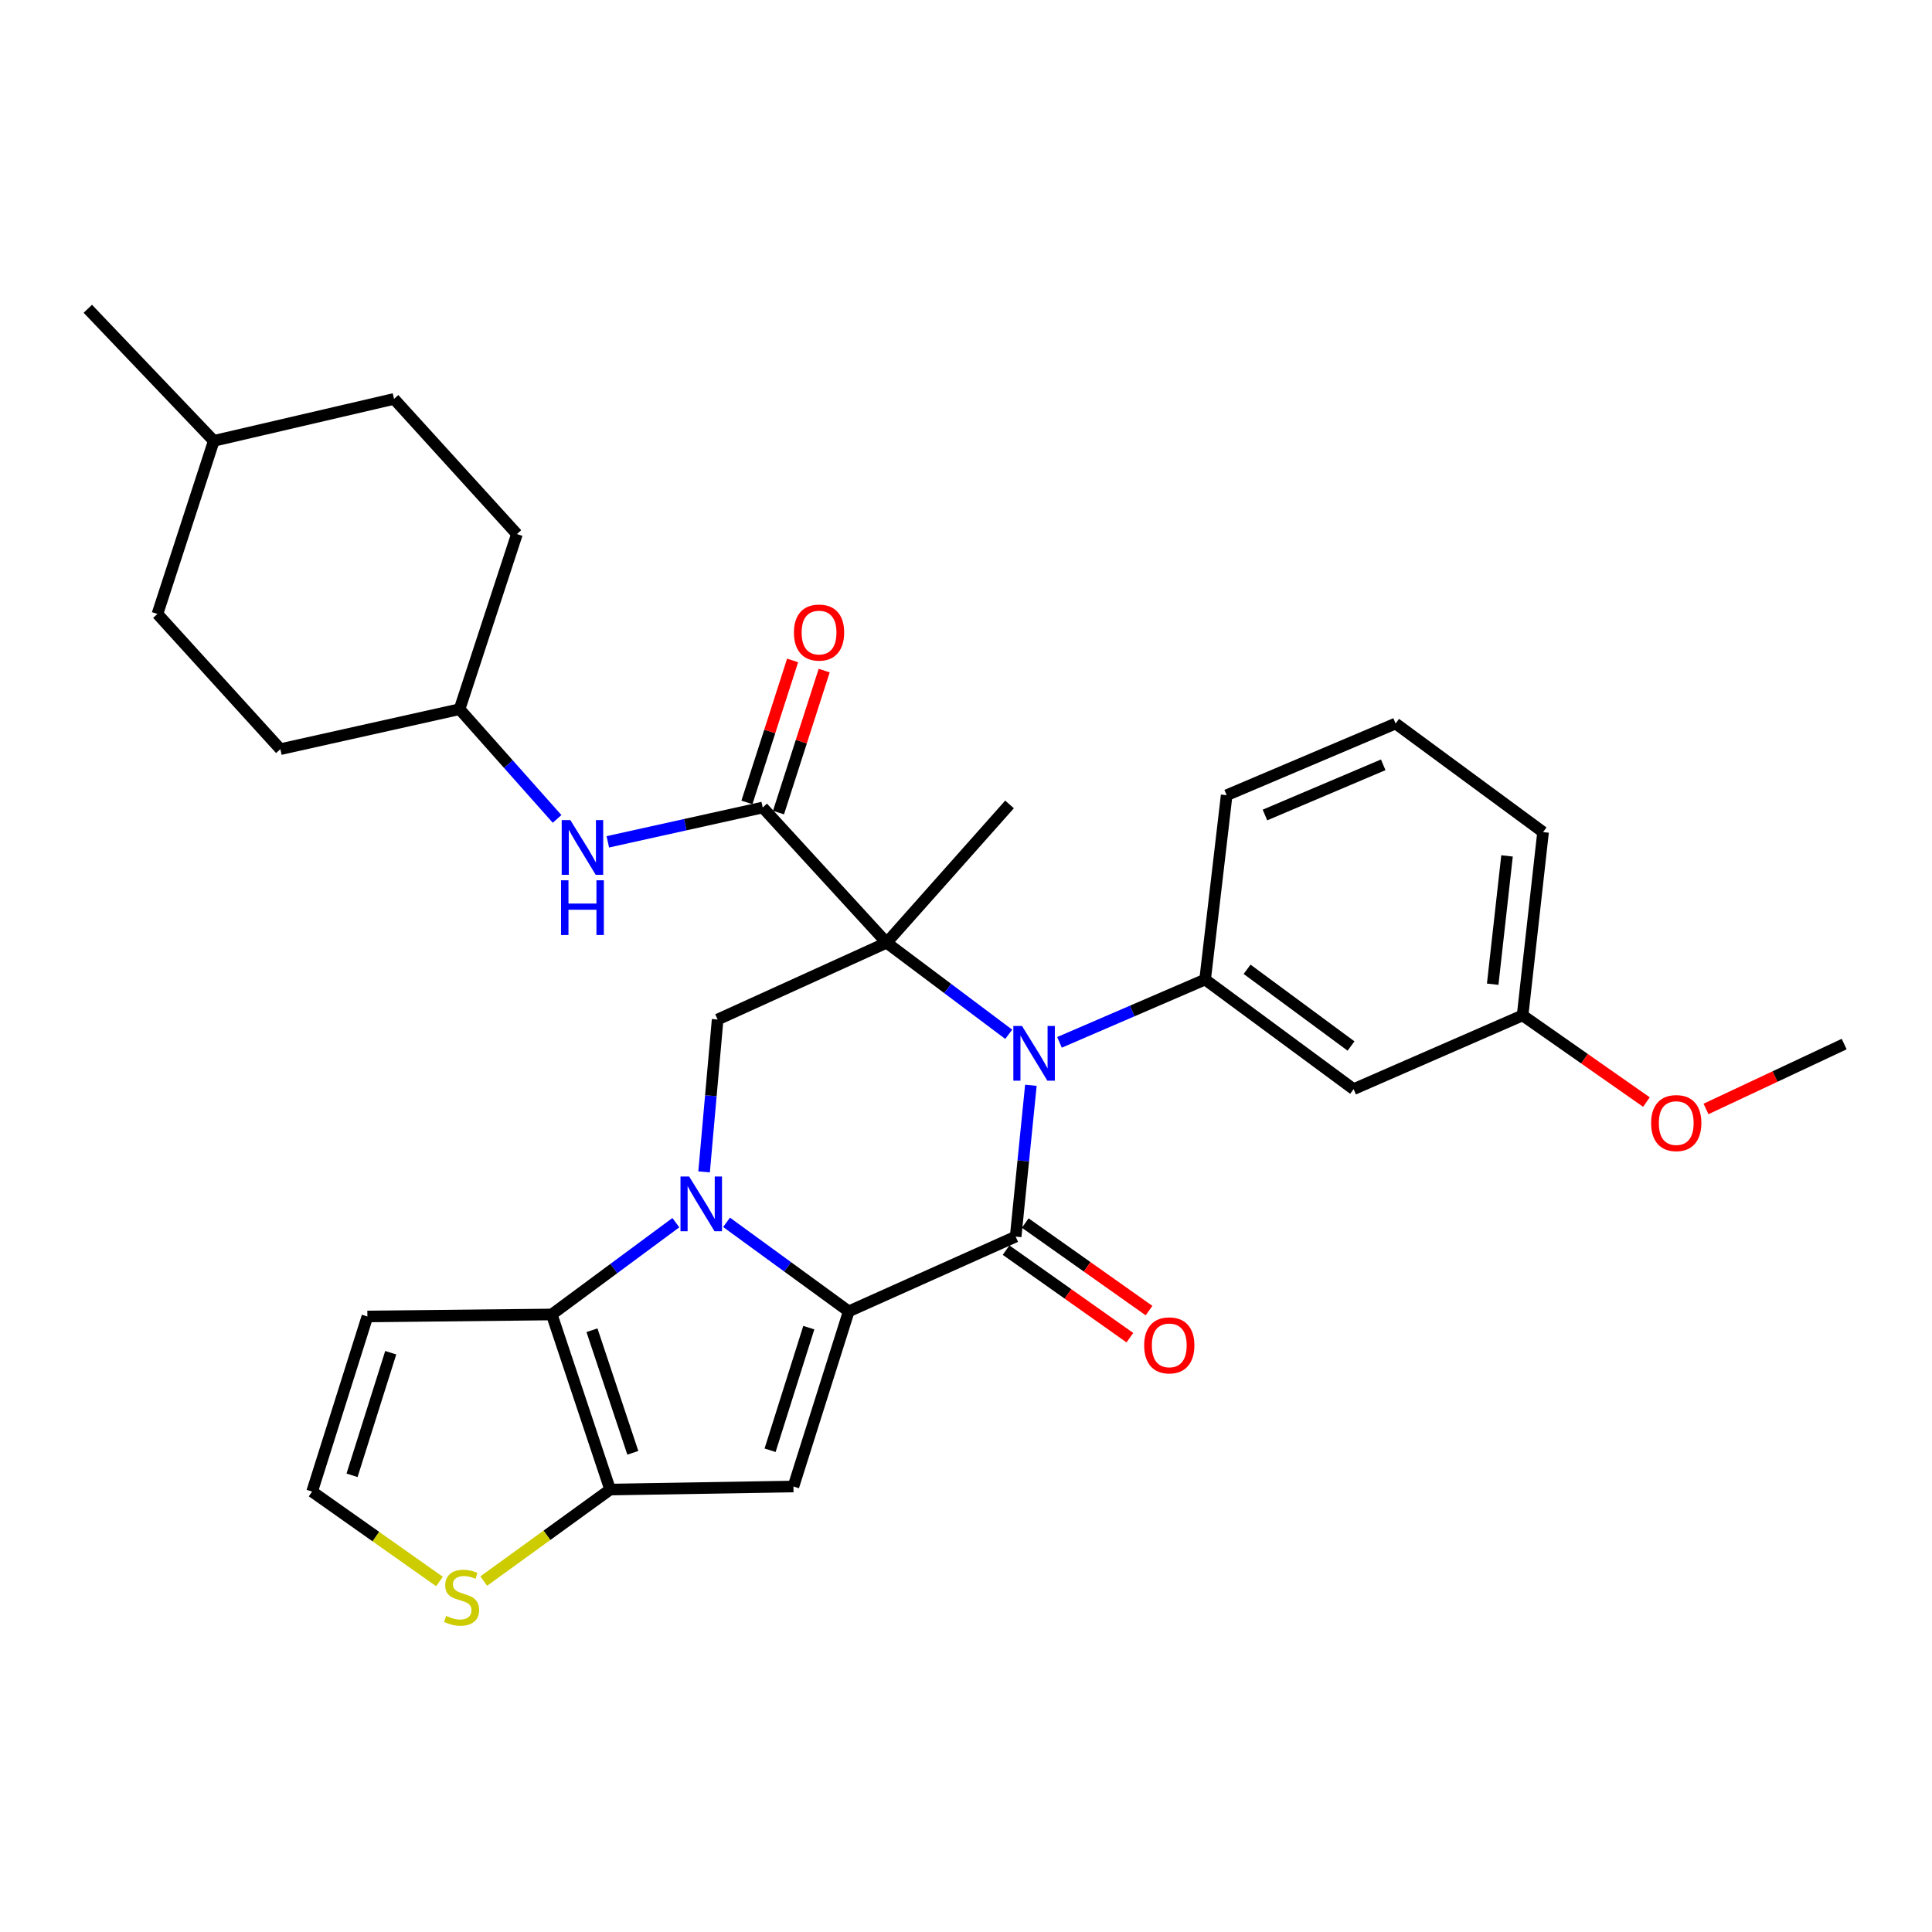 <?xml version='1.0' encoding='iso-8859-1'?>
<svg version='1.1' baseProfile='full'
              xmlns='http://www.w3.org/2000/svg'
                      xmlns:rdkit='http://www.rdkit.org/xml'
                      xmlns:xlink='http://www.w3.org/1999/xlink'
                  xml:space='preserve'
width='1000px' height='1000px' viewBox='0 0 1000 1000'>
<!-- END OF HEADER -->
<rect style='opacity:1.0;fill:#FFFFFF;stroke:none' width='1000' height='1000' x='0' y='0'> </rect>
<path class='bond-2' d='M 458.916,487.942 L 490.518,511.646' style='fill:none;fill-rule:evenodd;stroke:#000000;stroke-width:6px;stroke-linecap:butt;stroke-linejoin:miter;stroke-opacity:1' />
<path class='bond-2' d='M 490.518,511.646 L 522.121,535.35' style='fill:none;fill-rule:evenodd;stroke:#0000FF;stroke-width:6px;stroke-linecap:butt;stroke-linejoin:miter;stroke-opacity:1' />
<path class='bond-7' d='M 458.916,487.942 L 394.777,417.965' style='fill:none;fill-rule:evenodd;stroke:#000000;stroke-width:6px;stroke-linecap:butt;stroke-linejoin:miter;stroke-opacity:1' />
<path class='bond-8' d='M 458.916,487.942 L 371.445,527.7' style='fill:none;fill-rule:evenodd;stroke:#000000;stroke-width:6px;stroke-linecap:butt;stroke-linejoin:miter;stroke-opacity:1' />
<path class='bond-17' d='M 458.916,487.942 L 522.531,416.372' style='fill:none;fill-rule:evenodd;stroke:#000000;stroke-width:6px;stroke-linecap:butt;stroke-linejoin:miter;stroke-opacity:1' />
<path class='bond-0' d='M 439.304,678.758 L 407.685,655.716' style='fill:none;fill-rule:evenodd;stroke:#000000;stroke-width:6px;stroke-linecap:butt;stroke-linejoin:miter;stroke-opacity:1' />
<path class='bond-0' d='M 407.685,655.716 L 376.066,632.674' style='fill:none;fill-rule:evenodd;stroke:#0000FF;stroke-width:6px;stroke-linecap:butt;stroke-linejoin:miter;stroke-opacity:1' />
<path class='bond-4' d='M 439.304,678.758 L 410.678,769.415' style='fill:none;fill-rule:evenodd;stroke:#000000;stroke-width:6px;stroke-linecap:butt;stroke-linejoin:miter;stroke-opacity:1' />
<path class='bond-4' d='M 418.637,687.186 L 398.599,750.646' style='fill:none;fill-rule:evenodd;stroke:#000000;stroke-width:6px;stroke-linecap:butt;stroke-linejoin:miter;stroke-opacity:1' />
<path class='bond-31' d='M 439.304,678.758 L 525.707,640.058' style='fill:none;fill-rule:evenodd;stroke:#000000;stroke-width:6px;stroke-linecap:butt;stroke-linejoin:miter;stroke-opacity:1' />
<path class='bond-1' d='M 364.436,606.572 L 367.94,567.136' style='fill:none;fill-rule:evenodd;stroke:#0000FF;stroke-width:6px;stroke-linecap:butt;stroke-linejoin:miter;stroke-opacity:1' />
<path class='bond-1' d='M 367.94,567.136 L 371.445,527.7' style='fill:none;fill-rule:evenodd;stroke:#000000;stroke-width:6px;stroke-linecap:butt;stroke-linejoin:miter;stroke-opacity:1' />
<path class='bond-5' d='M 349.819,632.852 L 317.702,656.611' style='fill:none;fill-rule:evenodd;stroke:#0000FF;stroke-width:6px;stroke-linecap:butt;stroke-linejoin:miter;stroke-opacity:1' />
<path class='bond-5' d='M 317.702,656.611 L 285.586,680.37' style='fill:none;fill-rule:evenodd;stroke:#000000;stroke-width:6px;stroke-linecap:butt;stroke-linejoin:miter;stroke-opacity:1' />
<path class='bond-3' d='M 533.583,561.738 L 529.645,600.898' style='fill:none;fill-rule:evenodd;stroke:#0000FF;stroke-width:6px;stroke-linecap:butt;stroke-linejoin:miter;stroke-opacity:1' />
<path class='bond-3' d='M 529.645,600.898 L 525.707,640.058' style='fill:none;fill-rule:evenodd;stroke:#000000;stroke-width:6px;stroke-linecap:butt;stroke-linejoin:miter;stroke-opacity:1' />
<path class='bond-9' d='M 548.396,539.522 L 586.081,523.266' style='fill:none;fill-rule:evenodd;stroke:#0000FF;stroke-width:6px;stroke-linecap:butt;stroke-linejoin:miter;stroke-opacity:1' />
<path class='bond-9' d='M 586.081,523.266 L 623.767,507.01' style='fill:none;fill-rule:evenodd;stroke:#000000;stroke-width:6px;stroke-linecap:butt;stroke-linejoin:miter;stroke-opacity:1' />
<path class='bond-14' d='M 520.751,647.068 L 552.786,669.722' style='fill:none;fill-rule:evenodd;stroke:#000000;stroke-width:6px;stroke-linecap:butt;stroke-linejoin:miter;stroke-opacity:1' />
<path class='bond-14' d='M 552.786,669.722 L 584.822,692.376' style='fill:none;fill-rule:evenodd;stroke:#FF0000;stroke-width:6px;stroke-linecap:butt;stroke-linejoin:miter;stroke-opacity:1' />
<path class='bond-14' d='M 530.664,633.049 L 562.7,655.703' style='fill:none;fill-rule:evenodd;stroke:#000000;stroke-width:6px;stroke-linecap:butt;stroke-linejoin:miter;stroke-opacity:1' />
<path class='bond-14' d='M 562.7,655.703 L 594.736,678.357' style='fill:none;fill-rule:evenodd;stroke:#FF0000;stroke-width:6px;stroke-linecap:butt;stroke-linejoin:miter;stroke-opacity:1' />
<path class='bond-32' d='M 410.678,769.415 L 315.795,770.989' style='fill:none;fill-rule:evenodd;stroke:#000000;stroke-width:6px;stroke-linecap:butt;stroke-linejoin:miter;stroke-opacity:1' />
<path class='bond-6' d='M 285.586,680.37 L 315.795,770.989' style='fill:none;fill-rule:evenodd;stroke:#000000;stroke-width:6px;stroke-linecap:butt;stroke-linejoin:miter;stroke-opacity:1' />
<path class='bond-6' d='M 306.406,688.532 L 327.552,751.966' style='fill:none;fill-rule:evenodd;stroke:#000000;stroke-width:6px;stroke-linecap:butt;stroke-linejoin:miter;stroke-opacity:1' />
<path class='bond-12' d='M 285.586,680.37 L 190.159,681.4' style='fill:none;fill-rule:evenodd;stroke:#000000;stroke-width:6px;stroke-linecap:butt;stroke-linejoin:miter;stroke-opacity:1' />
<path class='bond-10' d='M 315.795,770.989 L 283.085,794.676' style='fill:none;fill-rule:evenodd;stroke:#000000;stroke-width:6px;stroke-linecap:butt;stroke-linejoin:miter;stroke-opacity:1' />
<path class='bond-10' d='M 283.085,794.676 L 250.374,818.364' style='fill:none;fill-rule:evenodd;stroke:#CCCC00;stroke-width:6px;stroke-linecap:butt;stroke-linejoin:miter;stroke-opacity:1' />
<path class='bond-11' d='M 394.777,417.965 L 354.692,426.85' style='fill:none;fill-rule:evenodd;stroke:#000000;stroke-width:6px;stroke-linecap:butt;stroke-linejoin:miter;stroke-opacity:1' />
<path class='bond-11' d='M 354.692,426.85 L 314.606,435.735' style='fill:none;fill-rule:evenodd;stroke:#0000FF;stroke-width:6px;stroke-linecap:butt;stroke-linejoin:miter;stroke-opacity:1' />
<path class='bond-16' d='M 402.949,420.595 L 414.772,383.846' style='fill:none;fill-rule:evenodd;stroke:#000000;stroke-width:6px;stroke-linecap:butt;stroke-linejoin:miter;stroke-opacity:1' />
<path class='bond-16' d='M 414.772,383.846 L 426.595,347.097' style='fill:none;fill-rule:evenodd;stroke:#FF0000;stroke-width:6px;stroke-linecap:butt;stroke-linejoin:miter;stroke-opacity:1' />
<path class='bond-16' d='M 386.604,415.336 L 398.427,378.587' style='fill:none;fill-rule:evenodd;stroke:#000000;stroke-width:6px;stroke-linecap:butt;stroke-linejoin:miter;stroke-opacity:1' />
<path class='bond-16' d='M 398.427,378.587 L 410.25,341.838' style='fill:none;fill-rule:evenodd;stroke:#FF0000;stroke-width:6px;stroke-linecap:butt;stroke-linejoin:miter;stroke-opacity:1' />
<path class='bond-13' d='M 623.767,507.01 L 700.621,563.738' style='fill:none;fill-rule:evenodd;stroke:#000000;stroke-width:6px;stroke-linecap:butt;stroke-linejoin:miter;stroke-opacity:1' />
<path class='bond-13' d='M 645.491,501.705 L 699.29,541.415' style='fill:none;fill-rule:evenodd;stroke:#000000;stroke-width:6px;stroke-linecap:butt;stroke-linejoin:miter;stroke-opacity:1' />
<path class='bond-20' d='M 623.767,507.01 L 634.918,411.603' style='fill:none;fill-rule:evenodd;stroke:#000000;stroke-width:6px;stroke-linecap:butt;stroke-linejoin:miter;stroke-opacity:1' />
<path class='bond-33' d='M 227.474,818.577 L 194.513,795.312' style='fill:none;fill-rule:evenodd;stroke:#CCCC00;stroke-width:6px;stroke-linecap:butt;stroke-linejoin:miter;stroke-opacity:1' />
<path class='bond-33' d='M 194.513,795.312 L 161.552,772.048' style='fill:none;fill-rule:evenodd;stroke:#000000;stroke-width:6px;stroke-linecap:butt;stroke-linejoin:miter;stroke-opacity:1' />
<path class='bond-18' d='M 288.344,423.867 L 263.108,395.471' style='fill:none;fill-rule:evenodd;stroke:#0000FF;stroke-width:6px;stroke-linecap:butt;stroke-linejoin:miter;stroke-opacity:1' />
<path class='bond-18' d='M 263.108,395.471 L 237.872,367.075' style='fill:none;fill-rule:evenodd;stroke:#000000;stroke-width:6px;stroke-linecap:butt;stroke-linejoin:miter;stroke-opacity:1' />
<path class='bond-15' d='M 190.159,681.4 L 161.552,772.048' style='fill:none;fill-rule:evenodd;stroke:#000000;stroke-width:6px;stroke-linecap:butt;stroke-linejoin:miter;stroke-opacity:1' />
<path class='bond-15' d='M 202.242,700.164 L 182.217,763.618' style='fill:none;fill-rule:evenodd;stroke:#000000;stroke-width:6px;stroke-linecap:butt;stroke-linejoin:miter;stroke-opacity:1' />
<path class='bond-19' d='M 700.621,563.738 L 788.092,525.564' style='fill:none;fill-rule:evenodd;stroke:#000000;stroke-width:6px;stroke-linecap:butt;stroke-linejoin:miter;stroke-opacity:1' />
<path class='bond-21' d='M 237.872,367.075 L 267.557,276.437' style='fill:none;fill-rule:evenodd;stroke:#000000;stroke-width:6px;stroke-linecap:butt;stroke-linejoin:miter;stroke-opacity:1' />
<path class='bond-22' d='M 237.872,367.075 L 145.116,387.765' style='fill:none;fill-rule:evenodd;stroke:#000000;stroke-width:6px;stroke-linecap:butt;stroke-linejoin:miter;stroke-opacity:1' />
<path class='bond-26' d='M 788.092,525.564 L 820.142,547.995' style='fill:none;fill-rule:evenodd;stroke:#000000;stroke-width:6px;stroke-linecap:butt;stroke-linejoin:miter;stroke-opacity:1' />
<path class='bond-26' d='M 820.142,547.995 L 852.191,570.426' style='fill:none;fill-rule:evenodd;stroke:#FF0000;stroke-width:6px;stroke-linecap:butt;stroke-linejoin:miter;stroke-opacity:1' />
<path class='bond-34' d='M 788.092,525.564 L 798.69,430.69' style='fill:none;fill-rule:evenodd;stroke:#000000;stroke-width:6px;stroke-linecap:butt;stroke-linejoin:miter;stroke-opacity:1' />
<path class='bond-34' d='M 772.618,509.426 L 780.037,443.015' style='fill:none;fill-rule:evenodd;stroke:#000000;stroke-width:6px;stroke-linecap:butt;stroke-linejoin:miter;stroke-opacity:1' />
<path class='bond-27' d='M 634.918,411.603 L 722.36,374.497' style='fill:none;fill-rule:evenodd;stroke:#000000;stroke-width:6px;stroke-linecap:butt;stroke-linejoin:miter;stroke-opacity:1' />
<path class='bond-27' d='M 654.741,421.843 L 715.951,395.868' style='fill:none;fill-rule:evenodd;stroke:#000000;stroke-width:6px;stroke-linecap:butt;stroke-linejoin:miter;stroke-opacity:1' />
<path class='bond-24' d='M 267.557,276.437 L 203.952,206.479' style='fill:none;fill-rule:evenodd;stroke:#000000;stroke-width:6px;stroke-linecap:butt;stroke-linejoin:miter;stroke-opacity:1' />
<path class='bond-23' d='M 145.116,387.765 L 81.492,317.779' style='fill:none;fill-rule:evenodd;stroke:#000000;stroke-width:6px;stroke-linecap:butt;stroke-linejoin:miter;stroke-opacity:1' />
<path class='bond-25' d='M 81.492,317.779 L 110.653,228.19' style='fill:none;fill-rule:evenodd;stroke:#000000;stroke-width:6px;stroke-linecap:butt;stroke-linejoin:miter;stroke-opacity:1' />
<path class='bond-35' d='M 203.952,206.479 L 110.653,228.19' style='fill:none;fill-rule:evenodd;stroke:#000000;stroke-width:6px;stroke-linecap:butt;stroke-linejoin:miter;stroke-opacity:1' />
<path class='bond-30' d='M 110.653,228.19 L 45.455,159.815' style='fill:none;fill-rule:evenodd;stroke:#000000;stroke-width:6px;stroke-linecap:butt;stroke-linejoin:miter;stroke-opacity:1' />
<path class='bond-29' d='M 883.019,573.991 L 918.782,557.199' style='fill:none;fill-rule:evenodd;stroke:#FF0000;stroke-width:6px;stroke-linecap:butt;stroke-linejoin:miter;stroke-opacity:1' />
<path class='bond-29' d='M 918.782,557.199 L 954.545,540.406' style='fill:none;fill-rule:evenodd;stroke:#000000;stroke-width:6px;stroke-linecap:butt;stroke-linejoin:miter;stroke-opacity:1' />
<path class='bond-28' d='M 722.36,374.497 L 798.69,430.69' style='fill:none;fill-rule:evenodd;stroke:#000000;stroke-width:6px;stroke-linecap:butt;stroke-linejoin:miter;stroke-opacity:1' />
<path  class='atom-2' d='M 356.705 608.967
L 365.985 623.967
Q 366.905 625.447, 368.385 628.127
Q 369.865 630.807, 369.945 630.967
L 369.945 608.967
L 373.705 608.967
L 373.705 637.287
L 369.825 637.287
L 359.865 620.887
Q 358.705 618.967, 357.465 616.767
Q 356.265 614.567, 355.905 613.887
L 355.905 637.287
L 352.225 637.287
L 352.225 608.967
L 356.705 608.967
' fill='#0000FF'/>
<path  class='atom-3' d='M 528.986 531.034
L 538.266 546.034
Q 539.186 547.514, 540.666 550.194
Q 542.146 552.874, 542.226 553.034
L 542.226 531.034
L 545.986 531.034
L 545.986 559.354
L 542.106 559.354
L 532.146 542.954
Q 530.986 541.034, 529.746 538.834
Q 528.546 536.634, 528.186 535.954
L 528.186 559.354
L 524.506 559.354
L 524.506 531.034
L 528.986 531.034
' fill='#0000FF'/>
<path  class='atom-11' d='M 230.922 836.377
Q 231.242 836.497, 232.562 837.057
Q 233.882 837.617, 235.322 837.977
Q 236.802 838.297, 238.242 838.297
Q 240.922 838.297, 242.482 837.017
Q 244.042 835.697, 244.042 833.417
Q 244.042 831.857, 243.242 830.897
Q 242.482 829.937, 241.282 829.417
Q 240.082 828.897, 238.082 828.297
Q 235.562 827.537, 234.042 826.817
Q 232.562 826.097, 231.482 824.577
Q 230.442 823.057, 230.442 820.497
Q 230.442 816.937, 232.842 814.737
Q 235.282 812.537, 240.082 812.537
Q 243.362 812.537, 247.082 814.097
L 246.162 817.177
Q 242.762 815.777, 240.202 815.777
Q 237.442 815.777, 235.922 816.937
Q 234.402 818.057, 234.442 820.017
Q 234.442 821.537, 235.202 822.457
Q 236.002 823.377, 237.122 823.897
Q 238.282 824.417, 240.202 825.017
Q 242.762 825.817, 244.282 826.617
Q 245.802 827.417, 246.882 829.057
Q 248.002 830.657, 248.002 833.417
Q 248.002 837.337, 245.362 839.457
Q 242.762 841.537, 238.402 841.537
Q 235.882 841.537, 233.962 840.977
Q 232.082 840.457, 229.842 839.537
L 230.922 836.377
' fill='#CCCC00'/>
<path  class='atom-12' d='M 295.217 424.486
L 304.497 439.486
Q 305.417 440.966, 306.897 443.646
Q 308.377 446.326, 308.457 446.486
L 308.457 424.486
L 312.217 424.486
L 312.217 452.806
L 308.337 452.806
L 298.377 436.406
Q 297.217 434.486, 295.977 432.286
Q 294.777 430.086, 294.417 429.406
L 294.417 452.806
L 290.737 452.806
L 290.737 424.486
L 295.217 424.486
' fill='#0000FF'/>
<path  class='atom-12' d='M 290.397 455.638
L 294.237 455.638
L 294.237 467.678
L 308.717 467.678
L 308.717 455.638
L 312.557 455.638
L 312.557 483.958
L 308.717 483.958
L 308.717 470.878
L 294.237 470.878
L 294.237 483.958
L 290.397 483.958
L 290.397 455.638
' fill='#0000FF'/>
<path  class='atom-15' d='M 592.214 696.36
Q 592.214 689.56, 595.574 685.76
Q 598.934 681.96, 605.214 681.96
Q 611.494 681.96, 614.854 685.76
Q 618.214 689.56, 618.214 696.36
Q 618.214 703.24, 614.814 707.16
Q 611.414 711.04, 605.214 711.04
Q 598.974 711.04, 595.574 707.16
Q 592.214 703.28, 592.214 696.36
M 605.214 707.84
Q 609.534 707.84, 611.854 704.96
Q 614.214 702.04, 614.214 696.36
Q 614.214 690.8, 611.854 688
Q 609.534 685.16, 605.214 685.16
Q 600.894 685.16, 598.534 687.96
Q 596.214 690.76, 596.214 696.36
Q 596.214 702.08, 598.534 704.96
Q 600.894 707.84, 605.214 707.84
' fill='#FF0000'/>
<path  class='atom-17' d='M 410.937 327.407
Q 410.937 320.607, 414.297 316.807
Q 417.657 313.007, 423.937 313.007
Q 430.217 313.007, 433.577 316.807
Q 436.937 320.607, 436.937 327.407
Q 436.937 334.287, 433.537 338.207
Q 430.137 342.087, 423.937 342.087
Q 417.697 342.087, 414.297 338.207
Q 410.937 334.327, 410.937 327.407
M 423.937 338.887
Q 428.257 338.887, 430.577 336.007
Q 432.937 333.087, 432.937 327.407
Q 432.937 321.847, 430.577 319.047
Q 428.257 316.207, 423.937 316.207
Q 419.617 316.207, 417.257 319.007
Q 414.937 321.807, 414.937 327.407
Q 414.937 333.127, 417.257 336.007
Q 419.617 338.887, 423.937 338.887
' fill='#FF0000'/>
<path  class='atom-27' d='M 854.618 581.303
Q 854.618 574.503, 857.978 570.703
Q 861.338 566.903, 867.618 566.903
Q 873.898 566.903, 877.258 570.703
Q 880.618 574.503, 880.618 581.303
Q 880.618 588.183, 877.218 592.103
Q 873.818 595.983, 867.618 595.983
Q 861.378 595.983, 857.978 592.103
Q 854.618 588.223, 854.618 581.303
M 867.618 592.783
Q 871.938 592.783, 874.258 589.903
Q 876.618 586.983, 876.618 581.303
Q 876.618 575.743, 874.258 572.943
Q 871.938 570.103, 867.618 570.103
Q 863.298 570.103, 860.938 572.903
Q 858.618 575.703, 858.618 581.303
Q 858.618 587.023, 860.938 589.903
Q 863.298 592.783, 867.618 592.783
' fill='#FF0000'/>
</svg>
